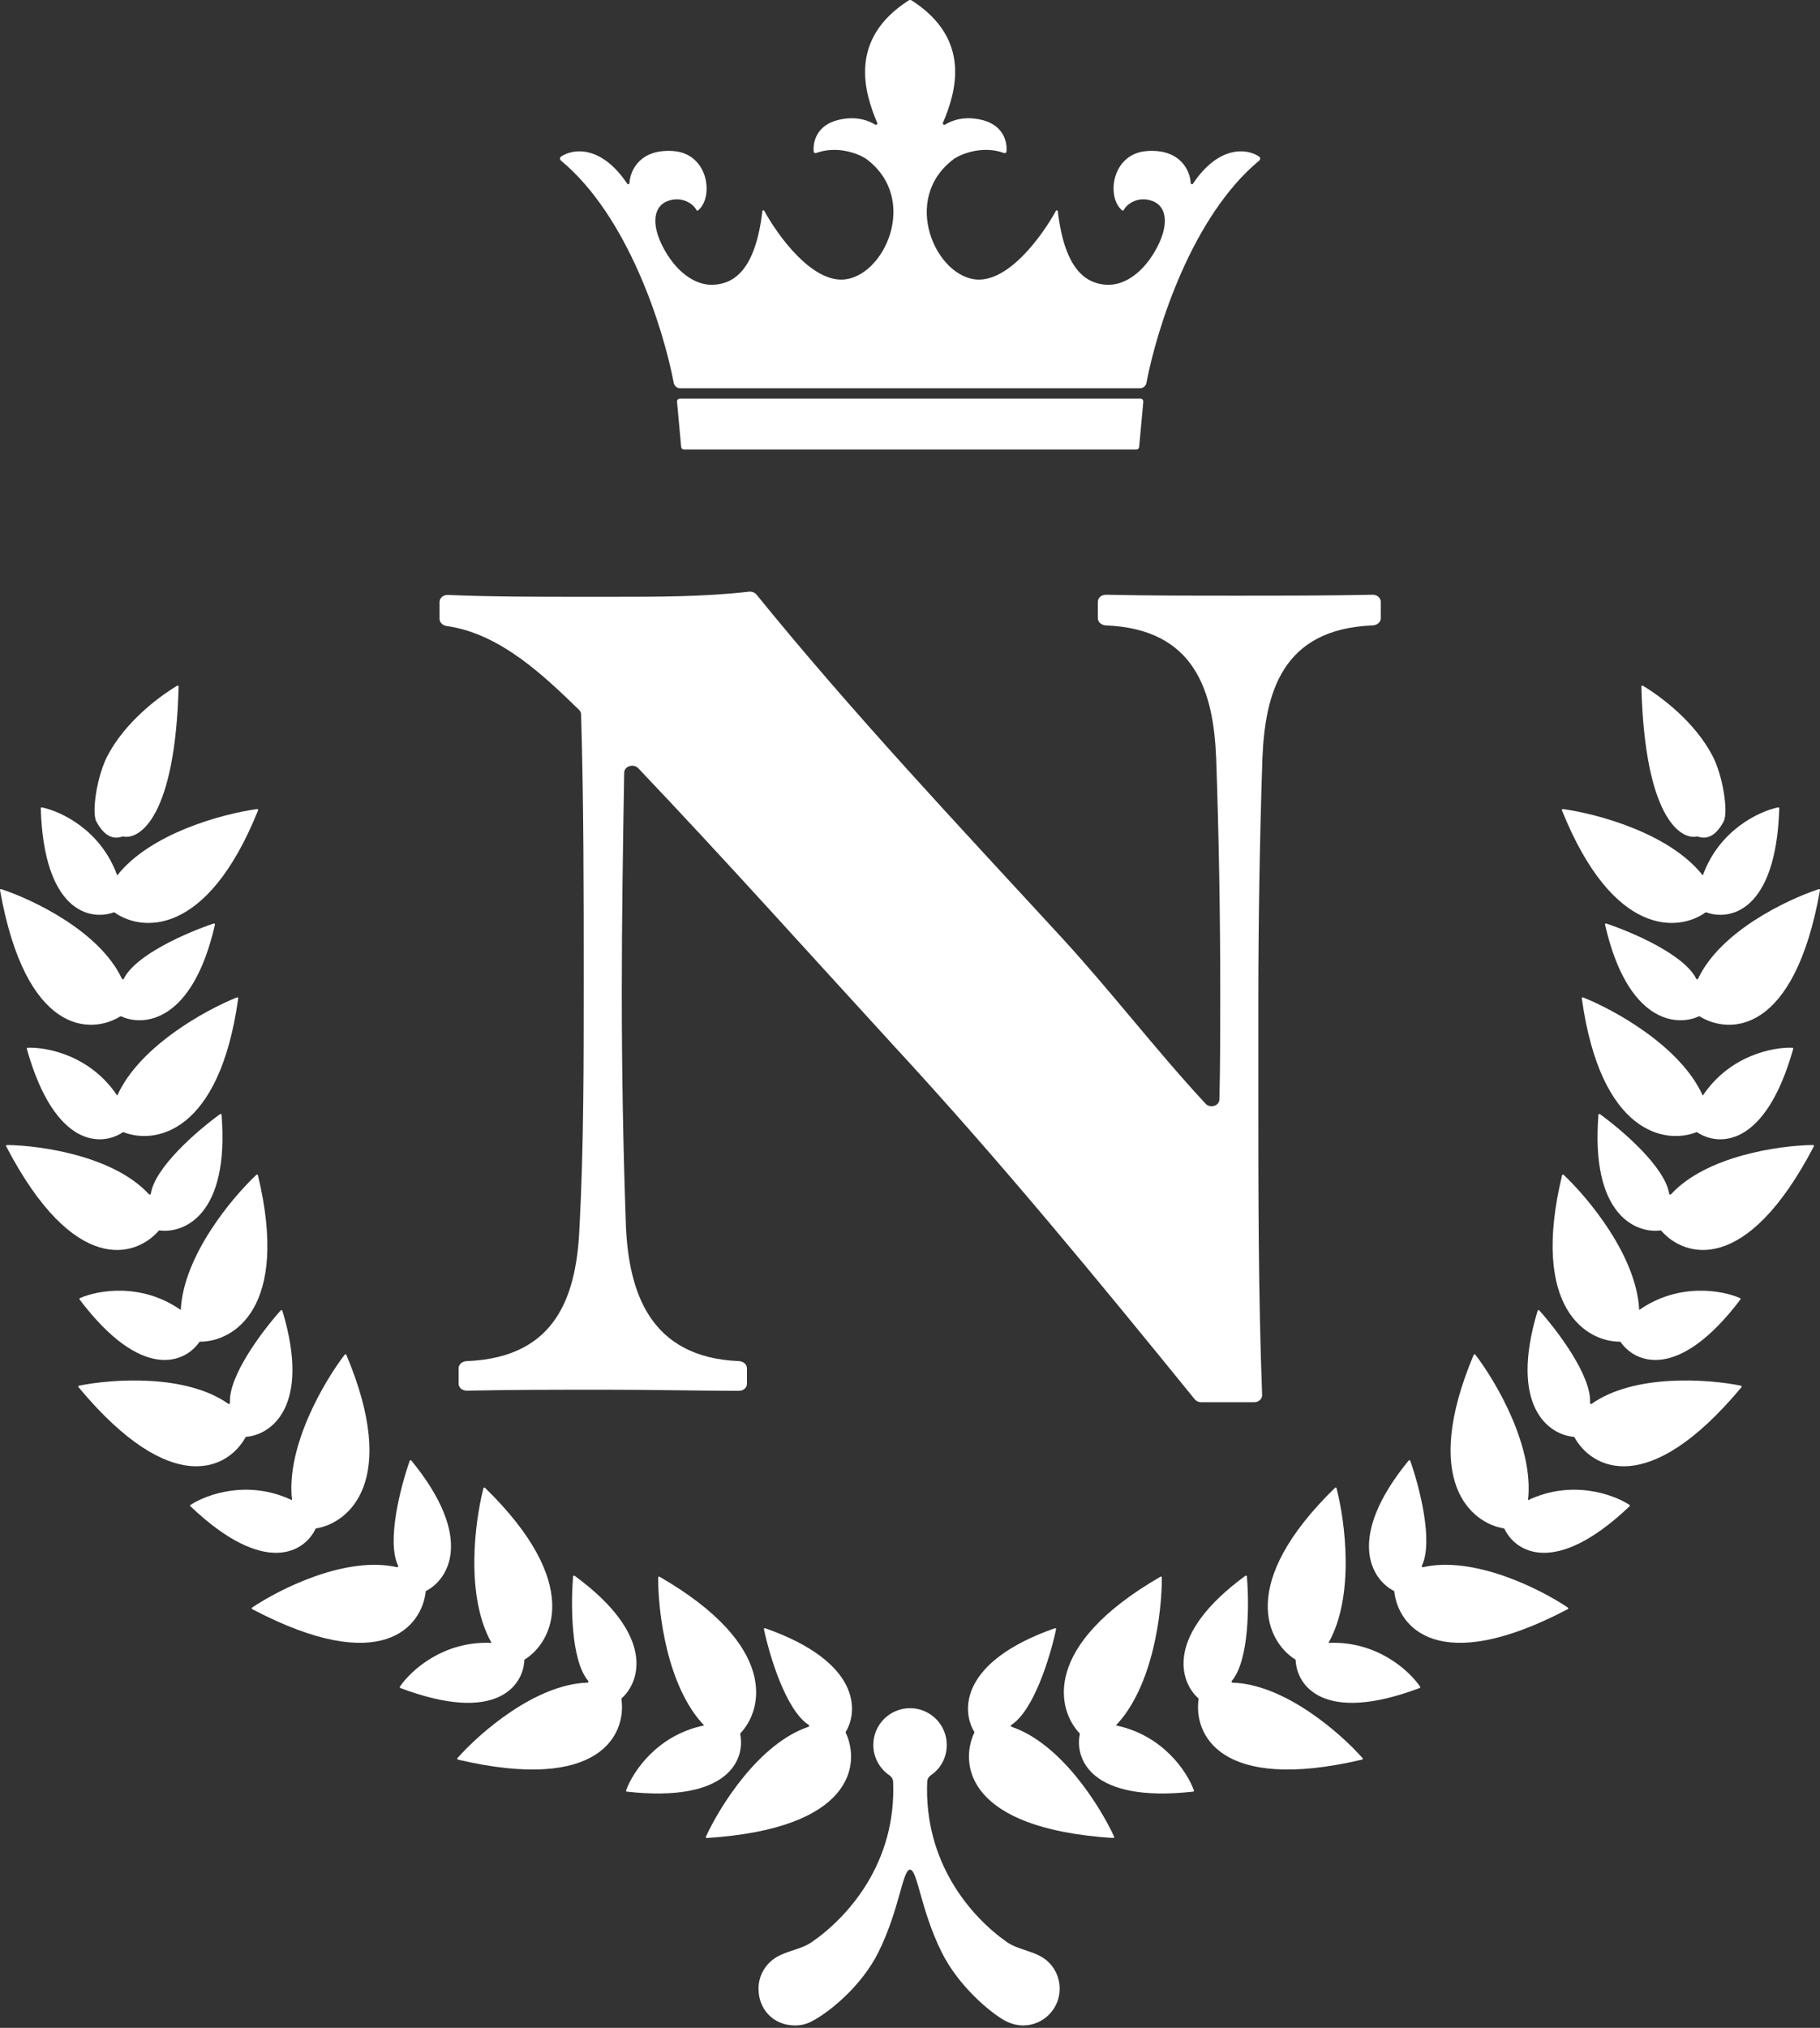 <?xml version="1.0" encoding="UTF-8"?> <svg xmlns="http://www.w3.org/2000/svg" width="79" height="88" viewBox="0 0 79 88" fill="none"><rect x="0" y="0" width="79" height="88" fill="#333333" stroke="none"/><path d="M49.504 17.3H29.509C29.437 17.3 29.381 17.361 29.387 17.433L29.567 19.394C29.573 19.457 29.625 19.506 29.689 19.506H49.325C49.388 19.506 49.441 19.457 49.447 19.394L49.627 17.433C49.633 17.361 49.577 17.3 49.504 17.3Z" fill="white"></path><path d="M49.479 16.85C49.618 16.85 49.737 16.75 49.763 16.613C50.214 14.245 51.74 9.391 54.655 6.972C54.712 6.924 54.715 6.836 54.653 6.794C54.113 6.429 52.893 6.31 51.779 7.977C51.755 8.013 51.688 7.992 51.685 7.949C51.654 7.364 51.199 6.452 49.781 6.555C48.243 6.666 48.014 8.573 48.712 9.134C48.734 9.152 48.768 9.14 48.78 9.113C48.884 8.892 49.313 8.544 49.883 8.679C50.66 8.863 50.762 9.701 50.231 10.722C49.7 11.743 48.862 12.418 48.004 12.356C47.161 12.296 46.219 11.742 45.915 9.162C45.91 9.122 45.856 9.109 45.837 9.145C45.236 10.237 43.814 12.194 42.428 12.132C40.63 12.05 39.057 8.618 41.427 6.882C41.776 6.658 42.679 6.31 43.58 6.64C43.628 6.658 43.682 6.629 43.688 6.578C43.73 6.135 43.54 5.434 42.632 5.207C41.867 5.016 41.306 5.226 41.015 5.412C40.976 5.436 40.908 5.385 40.925 5.343C41.477 4.045 42.221 1.717 39.572 0.019C39.533 -0.006 39.48 -0.006 39.441 0.019C36.792 1.717 37.531 4.045 38.082 5.343C38.1 5.385 38.031 5.436 37.993 5.412C37.702 5.226 37.14 5.016 36.376 5.207C35.467 5.434 35.278 6.135 35.32 6.578C35.325 6.629 35.379 6.658 35.428 6.64C36.329 6.31 37.232 6.658 37.581 6.882C39.95 8.618 38.378 12.05 36.58 12.132C35.194 12.194 33.772 10.237 33.171 9.145C33.151 9.109 33.097 9.122 33.092 9.162C32.789 11.742 31.847 12.296 31.003 12.356C30.145 12.418 29.308 11.743 28.777 10.722C28.246 9.701 28.348 8.863 29.124 8.679C29.694 8.544 30.124 8.892 30.228 9.113C30.24 9.14 30.273 9.152 30.296 9.134C30.994 8.573 30.765 6.666 29.226 6.555C27.809 6.452 27.354 7.364 27.322 7.949C27.32 7.992 27.253 8.013 27.229 7.977C26.114 6.31 24.895 6.429 24.355 6.794C24.292 6.836 24.295 6.924 24.353 6.972C27.267 9.391 28.793 14.245 29.245 16.613C29.271 16.75 29.389 16.85 29.529 16.85H49.479Z" fill="white"></path><path d="M59.576 25.809C59.772 25.805 59.934 25.942 59.934 26.114V26.829C59.934 26.997 59.777 27.133 59.585 27.14C55.641 27.294 54.912 30.078 54.797 32.909C54.679 36.464 54.62 40.018 54.62 43.572V47.472C54.62 51.81 54.62 56.195 54.785 60.535C54.792 60.708 54.634 60.85 54.437 60.85H52.143C52.03 60.85 51.925 60.803 51.859 60.723C47.643 55.533 43.424 50.394 38.857 45.448C35.155 41.414 31.506 37.336 27.707 33.34C27.501 33.123 27.099 33.248 27.094 33.53C27.04 36.713 26.99 39.892 26.99 43.029C26.99 46.436 27.049 49.792 27.167 53.149C27.282 56.028 28.177 58.905 32.073 59.066C32.265 59.074 32.422 59.21 32.422 59.378V60.052C32.422 60.221 32.266 60.357 32.074 60.356C30.13 60.351 28.232 60.307 26.282 60.307C24.275 60.307 22.269 60.307 20.263 60.349C20.067 60.353 19.906 60.215 19.906 60.044V59.378C19.906 59.21 20.062 59.074 20.254 59.067C24.261 58.913 25.045 56.078 25.16 53.149C25.337 49.694 25.337 46.189 25.337 42.684V42.486C25.337 38.673 25.337 34.86 25.223 30.998C25.22 30.925 25.189 30.856 25.133 30.802C23.672 29.39 21.743 27.497 19.395 27.168C19.217 27.143 19.079 27.012 19.079 26.855V26.123C19.079 25.948 19.247 25.809 19.446 25.818C21.338 25.899 23.275 25.899 25.16 25.899H26.636C28.573 25.899 30.566 25.899 32.507 25.677C32.636 25.663 32.764 25.711 32.839 25.804C36.998 30.931 41.558 35.771 46.059 40.66C48.23 43.019 50.151 45.546 52.328 47.894C52.529 48.111 52.924 47.991 52.931 47.711C52.967 46.188 52.967 44.64 52.967 43.128C52.967 39.722 52.908 36.316 52.79 32.909C52.675 30.031 51.892 27.293 48.002 27.14C47.81 27.133 47.654 26.997 47.654 26.829V26.114C47.654 25.942 47.815 25.805 48.011 25.809C49.899 25.85 51.787 25.85 53.675 25.85C55.623 25.85 57.623 25.85 59.576 25.809Z" fill="white"></path><path d="M39.501 74.128C38.621 74.128 37.908 74.841 37.908 75.721C37.908 76.267 38.183 76.749 38.601 77.036C38.695 77.1 38.763 77.201 38.767 77.315C38.917 80.844 36.8 83.198 35.243 84.274C34.784 84.592 34.189 84.646 33.709 84.929C33.239 85.206 32.924 85.718 32.924 86.302C32.924 87.183 33.557 87.896 34.517 87.896C34.967 87.896 35.251 87.712 35.436 87.604C36.029 87.259 37.397 86.196 38.133 84.709C39.052 82.85 39.175 81.135 39.501 81.135C39.828 81.135 39.951 82.85 40.87 84.709C41.605 86.196 42.974 87.313 43.566 87.658C43.801 87.794 44.114 87.896 44.404 87.896C45.284 87.896 45.997 87.183 45.997 86.302C45.997 85.72 45.693 85.21 45.232 84.932C44.754 84.644 44.157 84.592 43.7 84.272C42.159 83.193 40.097 80.835 40.247 77.31C40.252 77.195 40.321 77.094 40.415 77.03C40.834 76.745 41.095 76.27 41.095 75.721C41.095 74.841 40.381 74.128 39.501 74.128Z" fill="white"></path><path d="M45.786 70.659C41.669 72.103 41.731 74.239 42.289 75.151C42.296 75.163 42.297 75.177 42.291 75.19C41.645 76.561 41.962 79.355 48.319 79.761C48.35 79.763 48.373 79.734 48.361 79.705C47.746 78.367 46.051 75.659 43.906 74.934C43.871 74.923 43.866 74.874 43.897 74.855C44.879 74.225 45.588 71.888 45.841 70.704C45.847 70.673 45.816 70.648 45.786 70.659Z" fill="white"></path><path d="M54.058 68.382C50.536 70.958 51.215 72.984 52.014 73.695C52.024 73.704 52.029 73.718 52.027 73.731C51.806 75.231 52.92 77.814 59.121 76.36C59.151 76.352 59.165 76.317 59.145 76.294C58.168 75.191 55.762 73.09 53.498 73.019C53.462 73.018 53.443 72.973 53.467 72.945C54.224 72.058 54.225 69.615 54.123 68.409C54.121 68.378 54.084 68.364 54.058 68.382Z" fill="white"></path><path d="M61.144 63.38C58.382 66.758 59.548 68.549 60.499 69.036C60.512 69.043 60.52 69.055 60.522 69.069C60.685 70.575 62.411 72.795 68.049 69.831C68.076 69.816 68.081 69.778 68.055 69.761C66.833 68.939 63.976 67.51 61.767 68.009C61.731 68.017 61.702 67.979 61.718 67.946C62.228 66.897 61.616 64.532 61.215 63.391C61.204 63.361 61.164 63.356 61.144 63.38Z" fill="white"></path><path d="M66.743 56.88C65.483 61.057 67.246 62.266 68.311 62.352C68.325 62.354 68.337 62.361 68.344 62.374C69.071 63.704 71.515 65.095 75.59 60.199C75.609 60.175 75.599 60.138 75.569 60.132C74.125 59.84 70.939 59.613 69.089 60.919C69.059 60.94 69.017 60.915 69.019 60.879C69.089 59.715 67.62 57.764 66.812 56.862C66.79 56.839 66.752 56.85 66.743 56.88Z" fill="white"></path><path d="M69.383 48.379C69.037 52.728 71.015 53.536 72.074 53.395C72.088 53.393 72.102 53.398 72.111 53.409C73.103 54.554 75.787 55.396 78.732 49.748C78.746 49.721 78.728 49.687 78.697 49.687C77.225 49.708 74.062 50.161 72.531 51.829C72.506 51.856 72.46 51.841 72.454 51.805C72.277 50.651 70.427 49.057 69.446 48.347C69.421 48.328 69.385 48.347 69.383 48.379Z" fill="white"></path><path d="M69.67 40.126C70.642 44.379 72.772 44.557 73.74 44.105C73.753 44.099 73.767 44.1 73.779 44.108C75.069 44.903 77.882 44.903 79 38.632C79.005 38.602 78.978 38.574 78.949 38.584C77.549 39.045 74.668 40.424 73.707 42.475C73.691 42.507 73.643 42.507 73.627 42.474C73.112 41.428 70.869 40.46 69.721 40.076C69.691 40.066 69.663 40.095 69.67 40.126Z" fill="white"></path><path d="M50.369 68.424C45.216 71.402 45.873 74.179 46.861 75.216C46.871 75.225 46.875 75.239 46.872 75.252C46.648 76.309 47.322 78.248 51.789 77.749C51.814 77.747 51.833 77.721 51.824 77.697C51.539 76.903 50.494 75.301 48.437 74.875C50.055 73.183 50.439 69.938 50.431 68.456C50.431 68.425 50.396 68.408 50.369 68.424Z" fill="white"></path><path d="M57.946 64.565C53.687 68.722 55.007 71.251 56.221 72.013C56.233 72.02 56.24 72.032 56.24 72.046C56.284 73.125 57.415 74.838 61.621 73.253C61.645 73.244 61.657 73.215 61.642 73.194C61.17 72.495 59.763 71.2 57.664 71.294C58.816 69.255 58.387 66.015 58.014 64.582C58.007 64.551 57.969 64.544 57.946 64.565Z" fill="white"></path><path d="M63.967 58.794C61.661 64.281 63.861 66.097 65.276 66.325C65.289 66.328 65.301 66.336 65.306 66.349C65.766 67.325 67.476 68.463 70.733 65.367C70.752 65.349 70.751 65.318 70.73 65.304C70.023 64.844 68.222 64.198 66.326 65.102C66.593 62.776 64.938 59.958 64.036 58.782C64.018 58.757 63.979 58.765 63.967 58.794Z" fill="white"></path><path d="M67.803 51.003C66.416 56.791 68.882 58.227 70.314 58.223C70.328 58.223 70.341 58.23 70.348 58.241C70.96 59.13 72.832 59.977 75.545 56.393C75.56 56.373 75.554 56.342 75.53 56.332C74.759 55.992 72.877 55.646 71.152 56.846C71.039 54.507 68.949 51.995 67.869 50.98C67.847 50.959 67.81 50.973 67.803 51.003Z" fill="white"></path><path d="M68.661 43.328C69.482 49.222 72.302 49.659 73.634 49.133C73.647 49.128 73.661 49.13 73.672 49.137C74.567 49.742 76.617 49.846 77.836 45.52C77.843 45.495 77.826 45.469 77.8 45.468C76.957 45.434 75.08 45.799 73.912 47.545C72.952 45.409 70.09 43.832 68.714 43.282C68.685 43.271 68.656 43.297 68.661 43.328Z" fill="white"></path><path d="M67.799 35.166C70.02 40.688 72.862 40.431 74.028 39.598C74.039 39.59 74.053 39.588 74.066 39.593C75.08 39.964 77.095 39.57 77.232 35.078C77.233 35.052 77.21 35.03 77.185 35.036C76.359 35.206 74.625 36.014 73.913 37.99C72.467 36.149 69.308 35.31 67.84 35.109C67.809 35.105 67.788 35.137 67.799 35.166Z" fill="white"></path><path d="M71.247 29.794C71.389 35.386 72.908 36.462 73.664 36.3C73.672 36.298 73.68 36.298 73.688 36.301C74.253 36.504 74.616 36.031 74.82 35.643C75.025 35.255 74.796 33.673 74.326 32.783C73.581 31.374 72.213 30.301 71.307 29.756C71.28 29.739 71.246 29.762 71.247 29.794Z" fill="white"></path><path d="M33.215 70.659C37.332 72.103 37.27 74.239 36.712 75.151C36.705 75.163 36.704 75.177 36.71 75.19C37.355 76.561 37.039 79.355 30.682 79.761C30.651 79.763 30.627 79.734 30.64 79.705C31.255 78.367 32.95 75.659 35.095 74.934C35.13 74.923 35.135 74.874 35.104 74.855C34.122 74.225 33.412 71.888 33.16 70.704C33.154 70.673 33.185 70.648 33.215 70.659Z" fill="white"></path><path d="M24.942 68.382C28.464 70.958 27.785 72.984 26.987 73.695C26.976 73.704 26.971 73.718 26.973 73.731C27.194 75.231 26.08 77.814 19.879 76.36C19.849 76.352 19.835 76.317 19.855 76.294C20.832 75.191 23.239 73.09 25.502 73.019C25.538 73.018 25.557 72.973 25.534 72.945C24.776 72.058 24.775 69.615 24.877 68.409C24.879 68.378 24.917 68.364 24.942 68.382Z" fill="white"></path><path d="M17.855 63.38C20.617 66.758 19.451 68.549 18.5 69.036C18.488 69.043 18.479 69.055 18.478 69.069C18.314 70.575 16.588 72.795 10.951 69.831C10.924 69.816 10.919 69.778 10.944 69.761C12.167 68.939 15.024 67.51 17.233 68.009C17.268 68.017 17.298 67.979 17.282 67.946C16.771 66.897 17.384 64.532 17.785 63.391C17.796 63.361 17.835 63.356 17.855 63.38Z" fill="white"></path><path d="M12.257 56.88C13.517 61.057 11.755 62.266 10.689 62.352C10.675 62.354 10.663 62.361 10.656 62.374C9.929 63.704 7.485 65.095 3.41 60.199C3.391 60.175 3.401 60.138 3.431 60.132C4.875 59.84 8.061 59.613 9.911 60.919C9.941 60.94 9.983 60.915 9.981 60.879C9.911 59.715 11.381 57.764 12.188 56.862C12.209 56.839 12.248 56.85 12.257 56.88Z" fill="white"></path><path d="M9.617 48.379C9.964 52.728 7.985 53.536 6.926 53.395C6.912 53.393 6.899 53.398 6.889 53.409C5.897 54.554 3.214 55.396 0.269 49.748C0.254 49.721 0.272 49.687 0.303 49.687C1.776 49.708 4.938 50.161 6.469 51.829C6.494 51.856 6.54 51.841 6.546 51.805C6.724 50.651 8.574 49.057 9.554 48.347C9.579 48.328 9.615 48.347 9.617 48.379Z" fill="white"></path><path d="M9.33 40.126C8.358 44.379 6.228 44.557 5.26 44.105C5.247 44.099 5.233 44.1 5.221 44.108C3.931 44.903 1.119 44.903 0.001 38.632C-0.005 38.602 0.022 38.574 0.052 38.584C1.451 39.045 4.332 40.424 5.293 42.475C5.309 42.507 5.357 42.507 5.374 42.474C5.889 41.428 8.131 40.46 9.279 40.076C9.309 40.066 9.337 40.095 9.33 40.126Z" fill="white"></path><path d="M28.631 68.424C33.783 71.402 33.127 74.179 32.139 75.216C32.129 75.225 32.125 75.239 32.128 75.252C32.352 76.309 31.677 78.248 27.211 77.749C27.185 77.747 27.167 77.721 27.176 77.697C27.461 76.903 28.506 75.301 30.563 74.875C28.945 73.183 28.561 69.938 28.569 68.456C28.569 68.425 28.604 68.408 28.631 68.424Z" fill="white"></path><path d="M21.054 64.565C25.313 68.722 23.993 71.251 22.779 72.013C22.767 72.02 22.761 72.032 22.76 72.046C22.716 73.125 21.585 74.838 17.379 73.253C17.355 73.244 17.343 73.215 17.358 73.194C17.83 72.495 19.237 71.2 21.336 71.294C20.185 69.255 20.613 66.015 20.985 64.582C20.993 64.551 21.032 64.544 21.054 64.565Z" fill="white"></path><path d="M15.034 58.794C17.34 64.281 15.139 66.097 13.725 66.325C13.711 66.328 13.7 66.336 13.694 66.349C13.234 67.325 11.525 68.463 8.267 65.367C8.248 65.349 8.249 65.318 8.271 65.304C8.978 64.844 10.778 64.198 12.675 65.102C12.408 62.776 14.063 59.958 14.964 58.782C14.983 58.757 15.021 58.765 15.034 58.794Z" fill="white"></path><path d="M11.197 51.003C12.584 56.791 10.118 58.227 8.685 58.223C8.671 58.223 8.659 58.23 8.651 58.241C8.039 59.13 6.168 59.977 3.455 56.393C3.439 56.373 3.445 56.342 3.469 56.332C4.241 55.992 6.122 55.646 7.847 56.846C7.96 54.507 10.05 51.995 11.13 50.98C11.153 50.959 11.19 50.973 11.197 51.003Z" fill="white"></path><path d="M10.34 43.328C9.518 49.222 6.699 49.659 5.366 49.133C5.353 49.128 5.34 49.13 5.328 49.137C4.433 49.742 2.383 49.846 1.165 45.52C1.158 45.495 1.174 45.469 1.2 45.468C2.043 45.434 3.921 45.799 5.089 47.545C6.048 45.409 8.91 43.832 10.286 43.282C10.315 43.271 10.344 43.297 10.34 43.328Z" fill="white"></path><path d="M11.202 35.166C8.981 40.688 6.139 40.431 4.973 39.598C4.962 39.59 4.948 39.588 4.935 39.593C3.921 39.964 1.906 39.57 1.769 35.078C1.768 35.052 1.79 35.03 1.816 35.036C2.642 35.206 4.376 36.014 5.087 37.99C6.534 36.149 9.693 35.31 11.161 35.109C11.191 35.105 11.213 35.137 11.202 35.166Z" fill="white"></path><path d="M7.752 29.794C7.611 35.386 6.092 36.462 5.335 36.3C5.327 36.298 5.319 36.298 5.312 36.301C4.747 36.504 4.384 36.031 4.179 35.643C3.975 35.255 4.204 33.673 4.674 32.783C5.419 31.374 6.787 30.301 7.692 29.756C7.72 29.739 7.753 29.762 7.752 29.794Z" fill="white"></path></svg> 